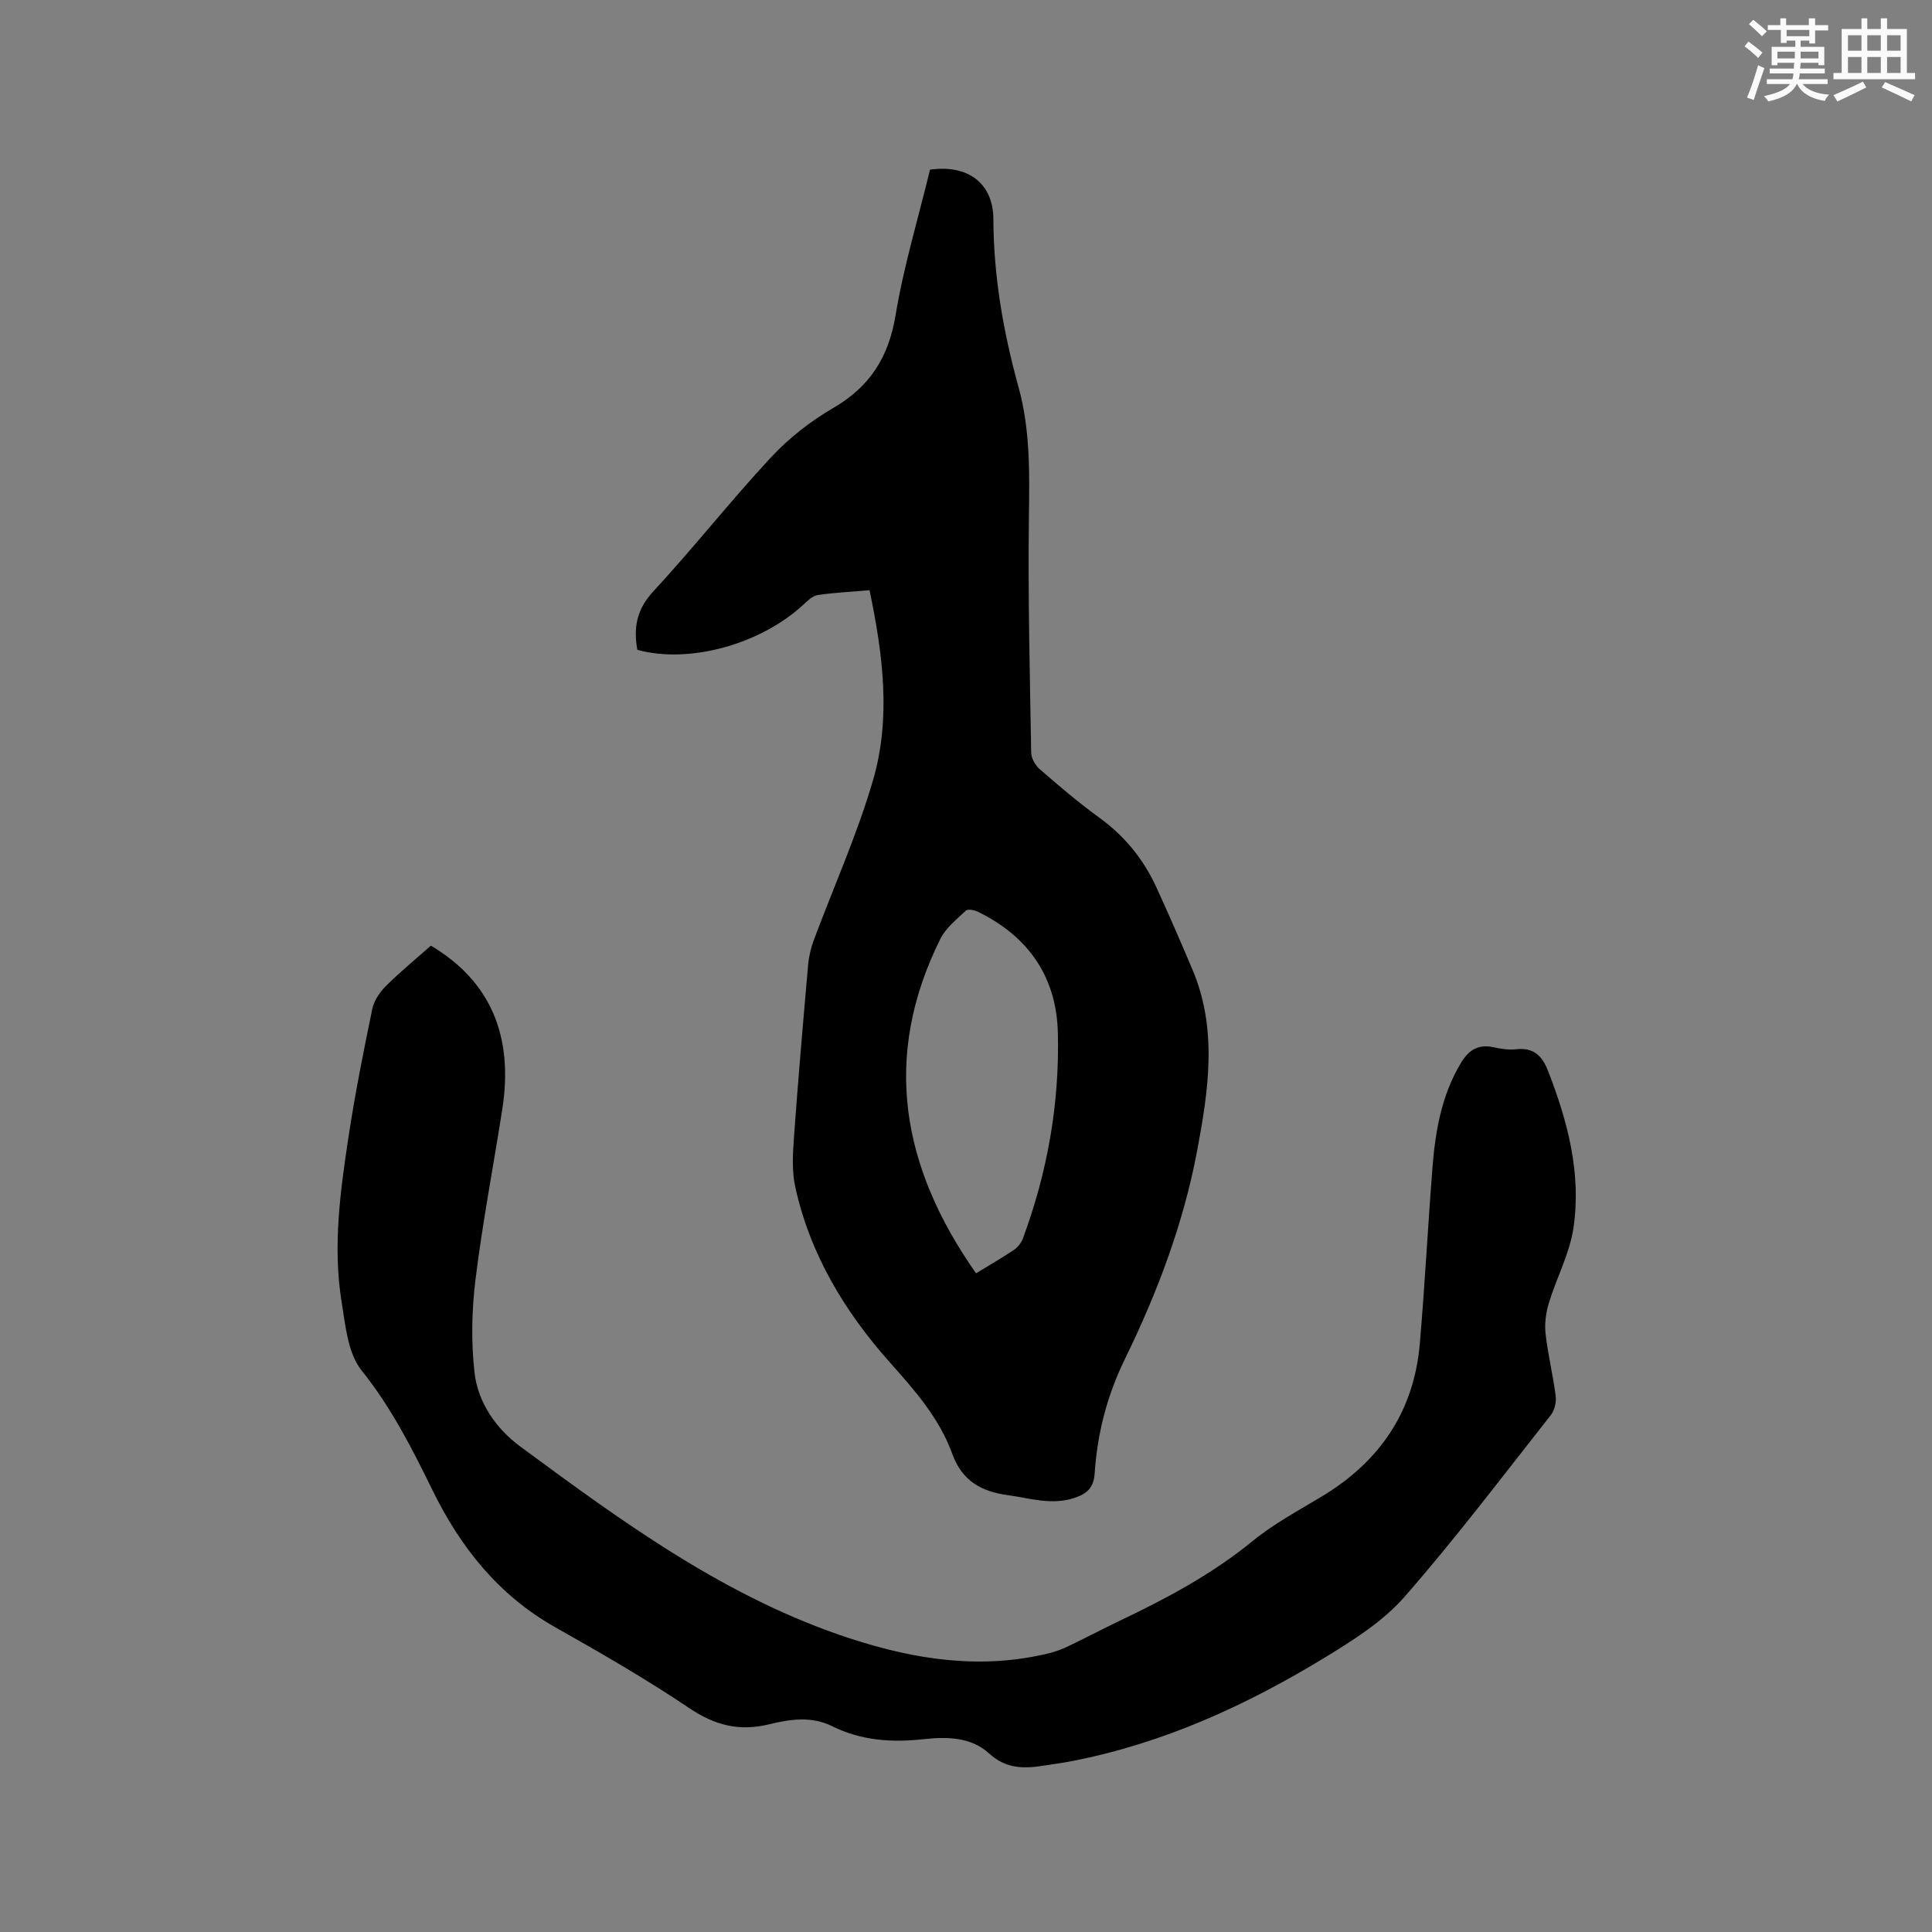 <svg enable-background="new 0 0 400 400" viewBox="0 0 400 400" xmlns="http://www.w3.org/2000/svg"><rect x="0" y="0" width="400" height="400" fill="#808080" stroke="none"/><path d="m180.03 122.2c-3.81.33-7.3.48-10.73 1-1.1.17-2.14 1.22-3.04 2.05-8.87 8.19-23.65 12.23-34.3 9.29-.83-4.54-.17-8.35 3.28-12.08 8.35-9.02 15.97-18.72 24.34-27.72 3.7-3.98 8.17-7.5 12.87-10.23 7.61-4.42 11.52-10.49 12.96-19.2 1.69-10.2 4.72-20.18 7.14-30.18 7.81-1.13 13.1 2.8 13.12 10.26.04 11.88 2.08 23.44 5.21 34.78 2.47 8.96 2.26 17.93 2.14 27.06-.2 16.2.2 32.42.48 48.62.02 1.16.85 2.61 1.76 3.4 4.01 3.47 8.04 6.93 12.33 10.03 5.21 3.78 9.11 8.54 11.77 14.31 2.61 5.67 5.09 11.4 7.52 17.14 5.24 12.37 3.33 24.99.97 37.54-2.84 15.08-8.24 29.37-14.94 43.08-3.72 7.61-5.72 15.43-6.27 23.7-.2 3.03-1.67 4.25-4.21 5.08-4.7 1.56-9.21.05-13.8-.58-5.49-.75-9.45-2.94-11.51-8.63-2.62-7.24-7.66-12.99-12.78-18.73-9.42-10.56-16.65-22.5-19.7-36.51-.7-3.23-.51-6.72-.27-10.06.86-11.95 1.89-23.88 2.94-35.81.15-1.76.57-3.54 1.19-5.19 4.09-11 8.95-21.76 12.22-32.99 3.78-12.83 2.12-26-.69-39.43zm22.05 141.42c2.77-1.69 5.34-3.16 7.79-4.81.81-.54 1.56-1.46 1.9-2.37 5.1-13.74 7.61-27.97 7.25-42.6-.28-11.62-6.12-19.97-16.55-25.07-.73-.36-2.09-.62-2.5-.23-1.91 1.8-4.14 3.56-5.27 5.83-12.17 24.46-8.05 47.3 7.38 69.25z" fill="#010000"/><path d="m89.21 195.79c12.26 7.27 17.17 18.59 14.78 33.89-1.83 11.71-4.08 23.37-5.53 35.13-.79 6.37-.94 12.98-.22 19.34.71 6.26 4.49 11.66 9.47 15.33 21.31 15.73 42.71 31.39 68.33 39.76 13.52 4.41 27.18 6.49 41.25 3.02 1.32-.33 2.62-.82 3.85-1.41 3.53-1.69 7-3.52 10.53-5.21 9.76-4.65 19.23-9.68 27.68-16.59 4.4-3.59 9.52-6.33 14.41-9.28 11.96-7.23 19.01-17.62 20.2-31.62 1.04-12.13 1.67-24.3 2.62-36.44.59-7.53 1.87-14.9 5.84-21.56 1.59-2.67 3.54-4.02 6.73-3.34 1.54.33 3.19.61 4.73.43 3.58-.42 5.39 1.32 6.6 4.42 4.1 10.49 6.95 21.28 5.29 32.55-.79 5.34-3.52 10.37-5.11 15.61-.61 2.02-.9 4.29-.66 6.38.49 4.31 1.55 8.55 2.09 12.85.16 1.26-.24 2.94-1.01 3.93-9.98 12.65-19.7 25.53-30.3 37.64-4.42 5.05-10.49 8.89-16.31 12.45-16.35 9.98-33.63 17.89-52.61 21.56-1.87.36-3.76.62-5.65.91-4.12.65-7.88.75-11.42-2.5-3.74-3.44-8.82-3.49-13.6-2.96-6.57.73-12.91.28-18.86-2.67-4.36-2.16-8.8-1.46-13.05-.42-6.21 1.52-11.26.24-16.57-3.34-8.95-6.02-18.33-11.43-27.73-16.73-11.75-6.63-19.64-16.54-25.45-28.42-4.23-8.64-8.54-17.12-14.67-24.77-2.84-3.54-3.33-9.25-4.12-14.09-1.88-11.55-.29-23.06 1.45-34.49 1.34-8.79 3.08-17.52 4.88-26.22.35-1.71 1.51-3.46 2.77-4.72 2.98-2.98 6.26-5.67 9.37-8.42z" fill="#010000"/><g fill="#fafafb"><path d="m361.2 9.6.8-1c.9.7 1.9 1.4 2.9 2.3l-.9 1.1c-1-1-2-1.8-2.8-2.4zm.5 10.6c.9-2.1 1.6-4.3 2.3-6.7.4.2.8.4 1.3.6-.7 2.1-1.5 4.3-2.2 6.6zm.4-15.2.9-.9c1 .8 2 1.6 2.8 2.4l-1 1c-.9-.9-1.8-1.7-2.7-2.5zm12.5-1.2h1.2v1.4h2.7v1.1h-2.7v2.7h-1.2v-.6h-1.8v1.3h4.9v3.8h-1.2v-.5h-3.7c0 .4-.1.9-.1 1.2h5.1v1h-5.2c0 .5-.1.9-.2 1.2h6v1h-5.2c1.1 1.3 2.9 2 5.5 2.2-.4.4-.7.8-.9 1.3-2.9-.5-4.8-1.6-5.7-3.5h-.1c-.8 1.7-2.7 2.9-5.9 3.6-.2-.4-.6-.8-.9-1.1 2.8-.6 4.6-1.4 5.4-2.5h-4.8v-1h5.3c.1-.3.2-.7.2-1.2h-4.9v-1h5c0-.4 0-.8.1-1.2h-3.5v.5h-1.2v-3.8h4.9v-1.3h-1.8v.5h-1.2v-2.7h-2.7v-1h2.6v-1.4h1.2v1.4h4.7v-1.4zm-6.6 8.3h3.6c0-.4 0-.9 0-1.4h-3.6zm1.9-4.6h4.7v-1.3h-4.7zm6.6 3.2h-3.7v1.4h3.7z"/><path d="m385.3 3.8h1.3v2.2h2.8v-2.2h1.3v2.2h4.1v9.1h1.7v1.3h-16.9v-1.3h1.7v-9.1h4.1v-2.2zm.4 13.1.7 1.2c-1.8.9-3.8 1.9-6 2.9-.2-.4-.5-.8-.8-1.3 2.3-1 4.3-1.9 6.1-2.8zm-3.1-6.4h2.8v-3.2h-2.8zm0 4.6h2.8v-3.3h-2.8zm4-4.6h2.8v-3.2h-2.8zm0 4.6h2.8v-3.3h-2.8zm3.7 1.9c2.1.9 4.1 1.8 6.1 2.7l-.7 1.3c-2.2-1.1-4.2-2-6.1-2.9zm3.2-9.7h-2.8v3.2h2.8zm-2.8 7.8h2.8v-3.3h-2.8z"/></g></svg>